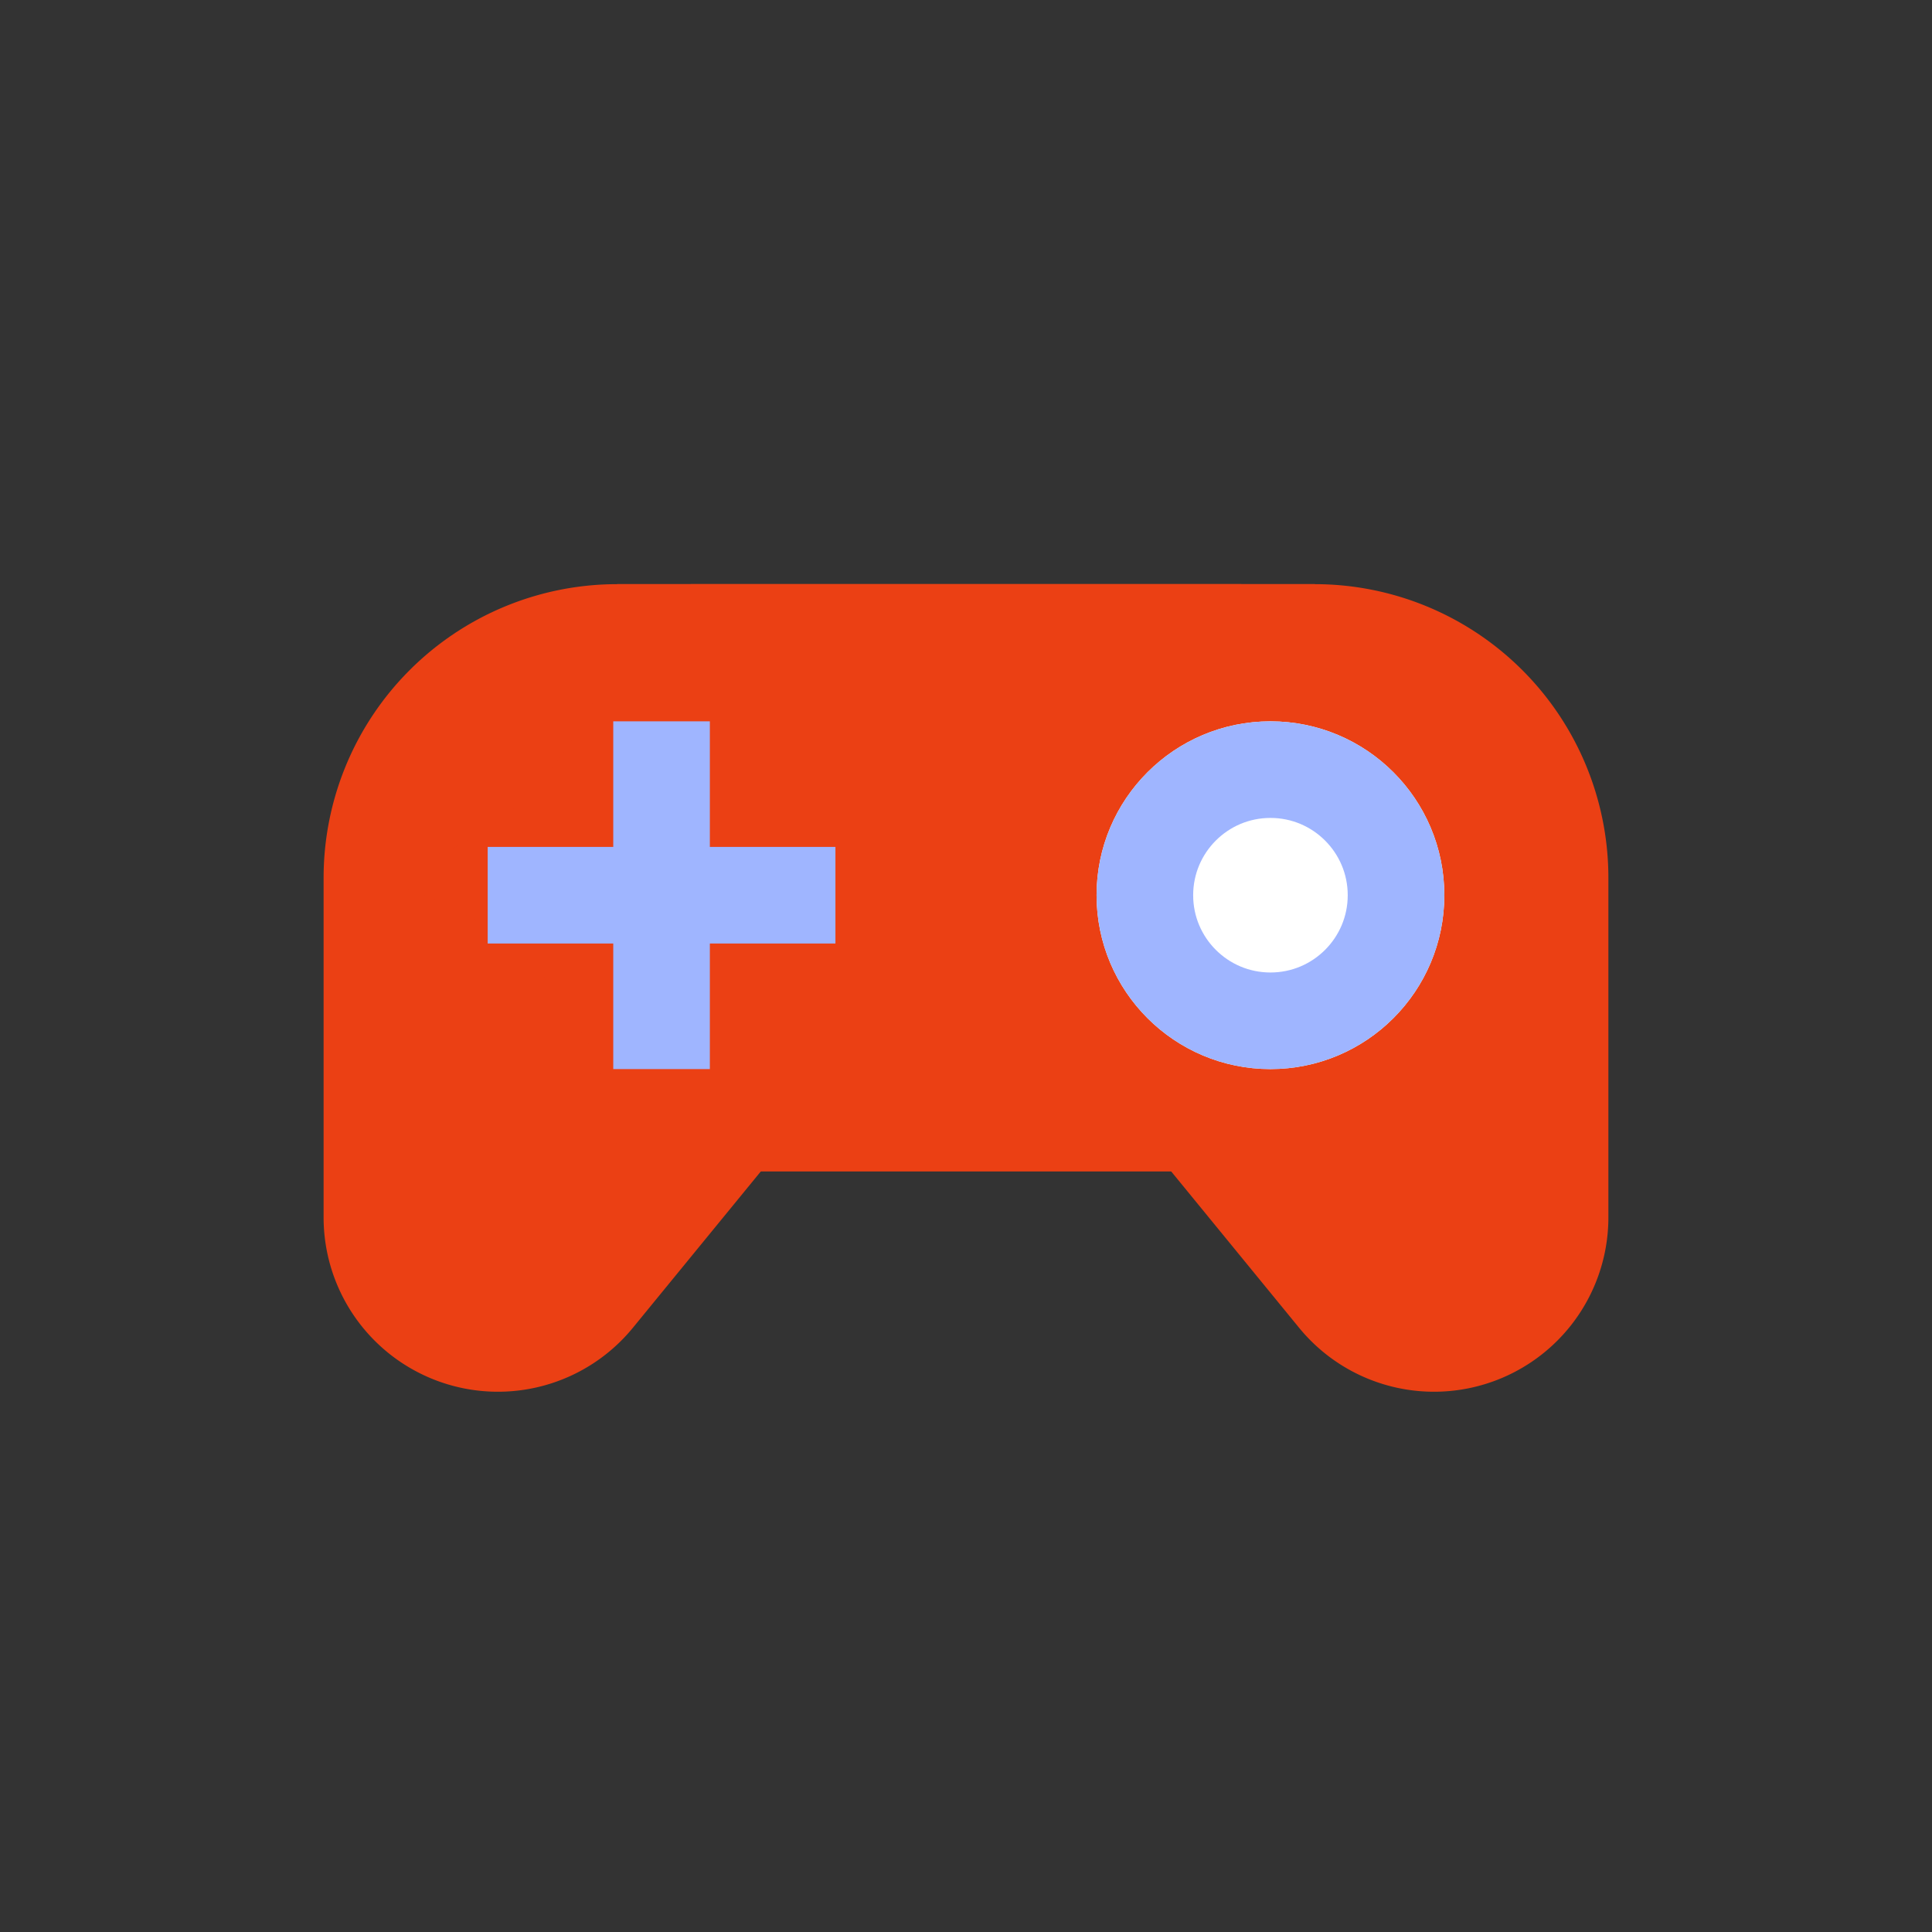 <svg xmlns="http://www.w3.org/2000/svg" width="167" height="167" viewBox="0 0 167 167">
  <rect x="0" y="0" width="167" height="167" fill="#333333" stroke="none"/>
  <g id="_02_ゲーム_a" data-name="02_ゲーム_a" transform="translate(83.5 83.5)">
    <g id="FIX_アイコン" transform="translate(-83.5 -83.5)">
      <g id="グループ_64096" data-name="グループ 64096">
        <path id="パス_39549" data-name="パス 39549" d="M98.82,220.987h0a15.07,15.07,0,0,1-15.07-15.07V176.565a25.384,25.384,0,0,1,25.384-25.384h53.941L110.483,215.46A15.07,15.07,0,0,1,98.82,220.987Z" transform="translate(-55.778 -100.687)" fill="#eb4014"/>
        <path id="パス_39550" data-name="パス 39550" d="M243.005,220.987h0a15.07,15.07,0,0,0,15.07-15.07V176.565a25.384,25.384,0,0,0-25.384-25.384H178.75l52.592,64.279A15.07,15.07,0,0,0,243.005,220.987Z" transform="translate(-119.048 -100.687)" fill="#eb4014"/>
        <path id="パス_39551" data-name="パス 39551" d="M169.421,201.949H109.134A25.384,25.384,0,0,0,83.75,176.565h0a25.384,25.384,0,0,0,25.384-25.384h60.287A25.384,25.384,0,0,0,194.8,176.565h0A25.384,25.384,0,0,0,169.421,201.949Z" transform="translate(-55.778 -100.687)" fill="#eb4014"/>
        <g id="楕円形_15011" data-name="楕円形 15011" transform="translate(94.786 62.351)" fill="#fff" stroke="#9fb5ff" stroke-miterlimit="10" stroke-width="8.35">
          <circle cx="15.03" cy="15.03" r="15.03" stroke="none"/>
          <circle cx="15.03" cy="15.03" r="10.855" fill="none"/>
        </g>
        <g id="グループ_64095" data-name="グループ 64095" transform="translate(42.154 62.351)">
          <line id="線_38193" data-name="線 38193" x2="30.06" transform="translate(0 15.03)" fill="none" stroke="#9fb5ff" stroke-miterlimit="10" stroke-width="8.35"/>
          <line id="線_38194" data-name="線 38194" y2="30.06" transform="translate(15.03)" fill="none" stroke="#9fb5ff" stroke-miterlimit="10" stroke-width="8.35"/>
        </g>
        <rect id="長方形_41419" data-name="長方形 41419" width="167" height="167" fill="none"/>
      </g>
    </g>
  </g>
</svg>
